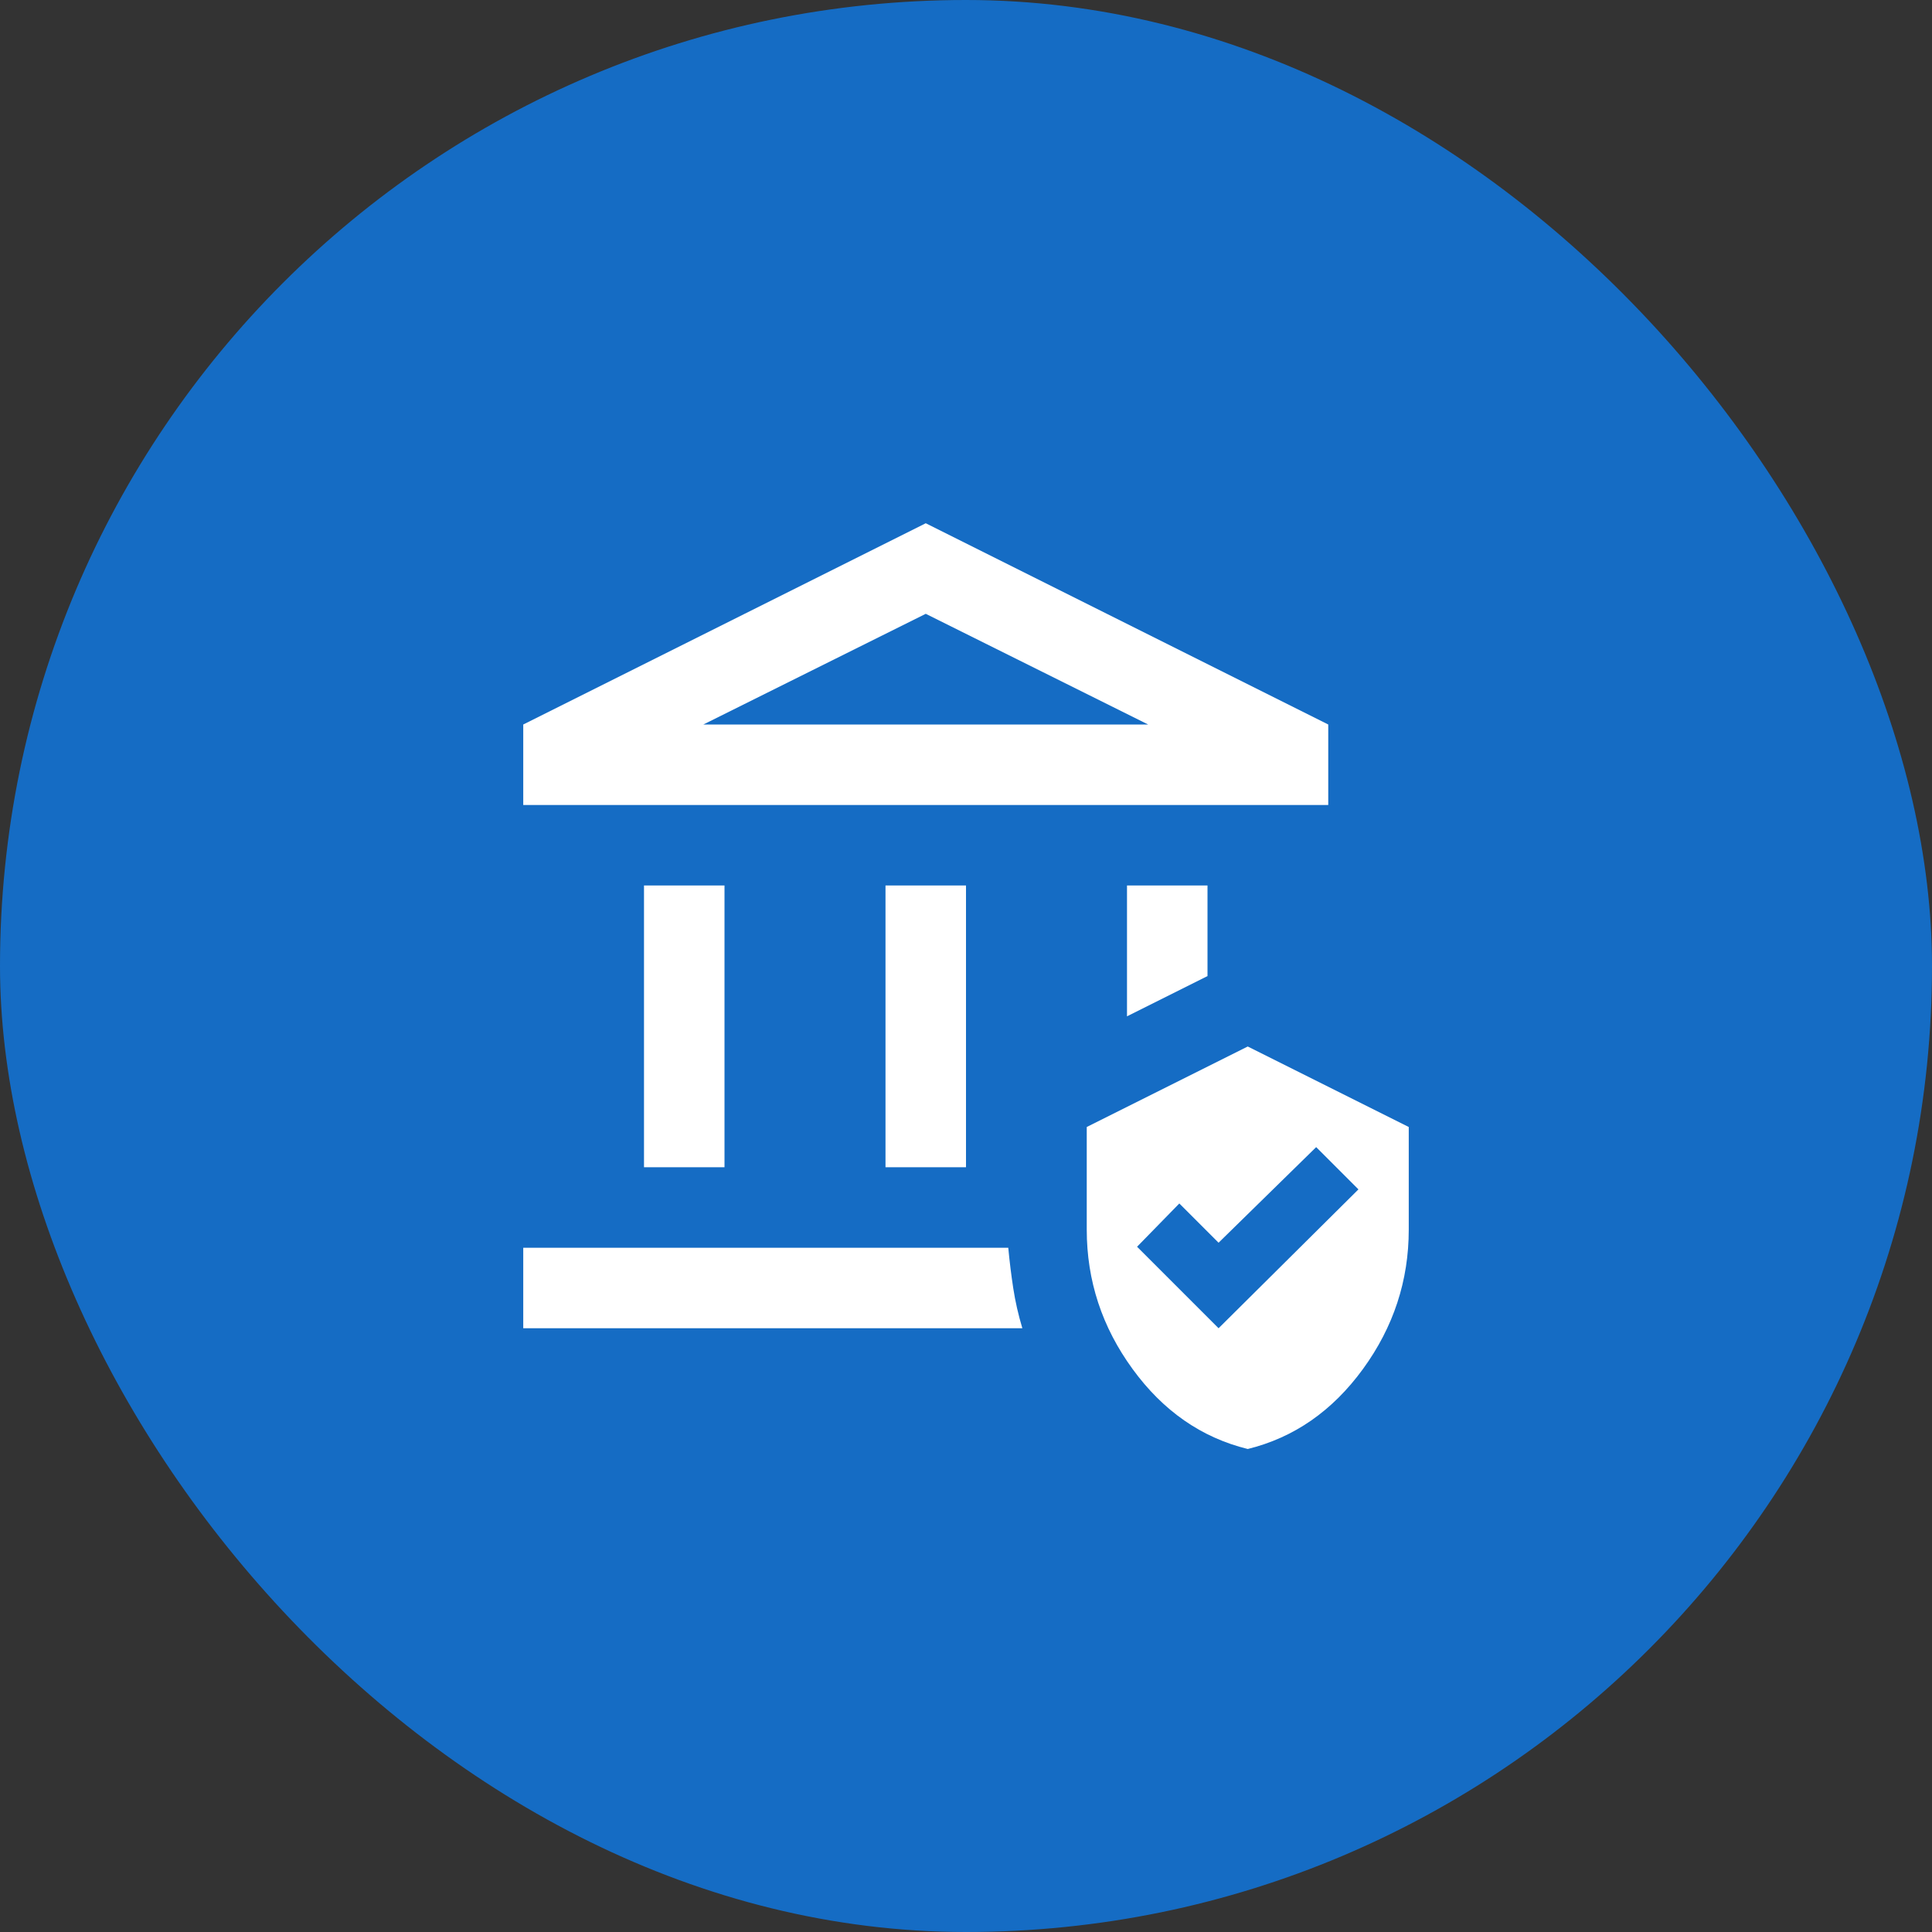 <?xml version="1.0" encoding="UTF-8"?>
<svg width="48px" height="48px" viewBox="0 0 48 48" version="1.1" xmlns="http://www.w3.org/2000/svg" xmlns:xlink="http://www.w3.org/1999/xlink">
    <rect x="0" y="0" width="48" height="48" fill="#333333" stroke="none"/>
    <title>Partnerbanken</title>
    <g id="Final-UI" stroke="none" stroke-width="1" fill="none" fill-rule="evenodd">
        <g id="Navigation/Icons/Content" transform="translate(-652, -597)">
            <g id="Partnerbanken" transform="translate(652, 597)">
                <rect id="Circle" fill="#156CC4" x="0" y="0" width="48" height="48" rx="24"></rect>
                <g id="assured_workload_FILL0_wght400_GRAD0_opsz24" transform="translate(13, 13)" fill="#FFFFFF" fill-rule="nonzero">
                    <path d="M3,16 L3,9 L5,9 L5,16 L3,16 Z M9,16 L9,9 L11,9 L11,16 L9,16 Z M0,7 L0,5 L10,0 L20,5 L20,7 L0,7 Z M4.475,5 L15.525,5 L10,2.25 L4.475,5 Z M0,20 L0,18 L12.05,18 C12.083,18.35 12.125,18.687 12.175,19.012 C12.225,19.337 12.3,19.667 12.4,20 L0,20 Z M15,12.25 L15,9 L17,9 L17,11.25 L15,12.25 Z M18,23 C16.85,22.717 15.896,22.054 15.138,21.012 C14.379,19.971 14,18.817 14,17.55 L14,15 L18,13 L22,15 L22,17.55 C22,18.817 21.621,19.971 20.863,21.012 C20.104,22.054 19.15,22.717 18,23 Z M17.275,20 L20.75,16.55 L19.7,15.5 L17.275,17.875 L16.3,16.9 L15.25,17.975 L17.275,20 Z M4.475,5 L15.525,5 L4.475,5 Z" id="Shape"></path>
                </g>
            </g>
        </g>
    </g>
</svg>